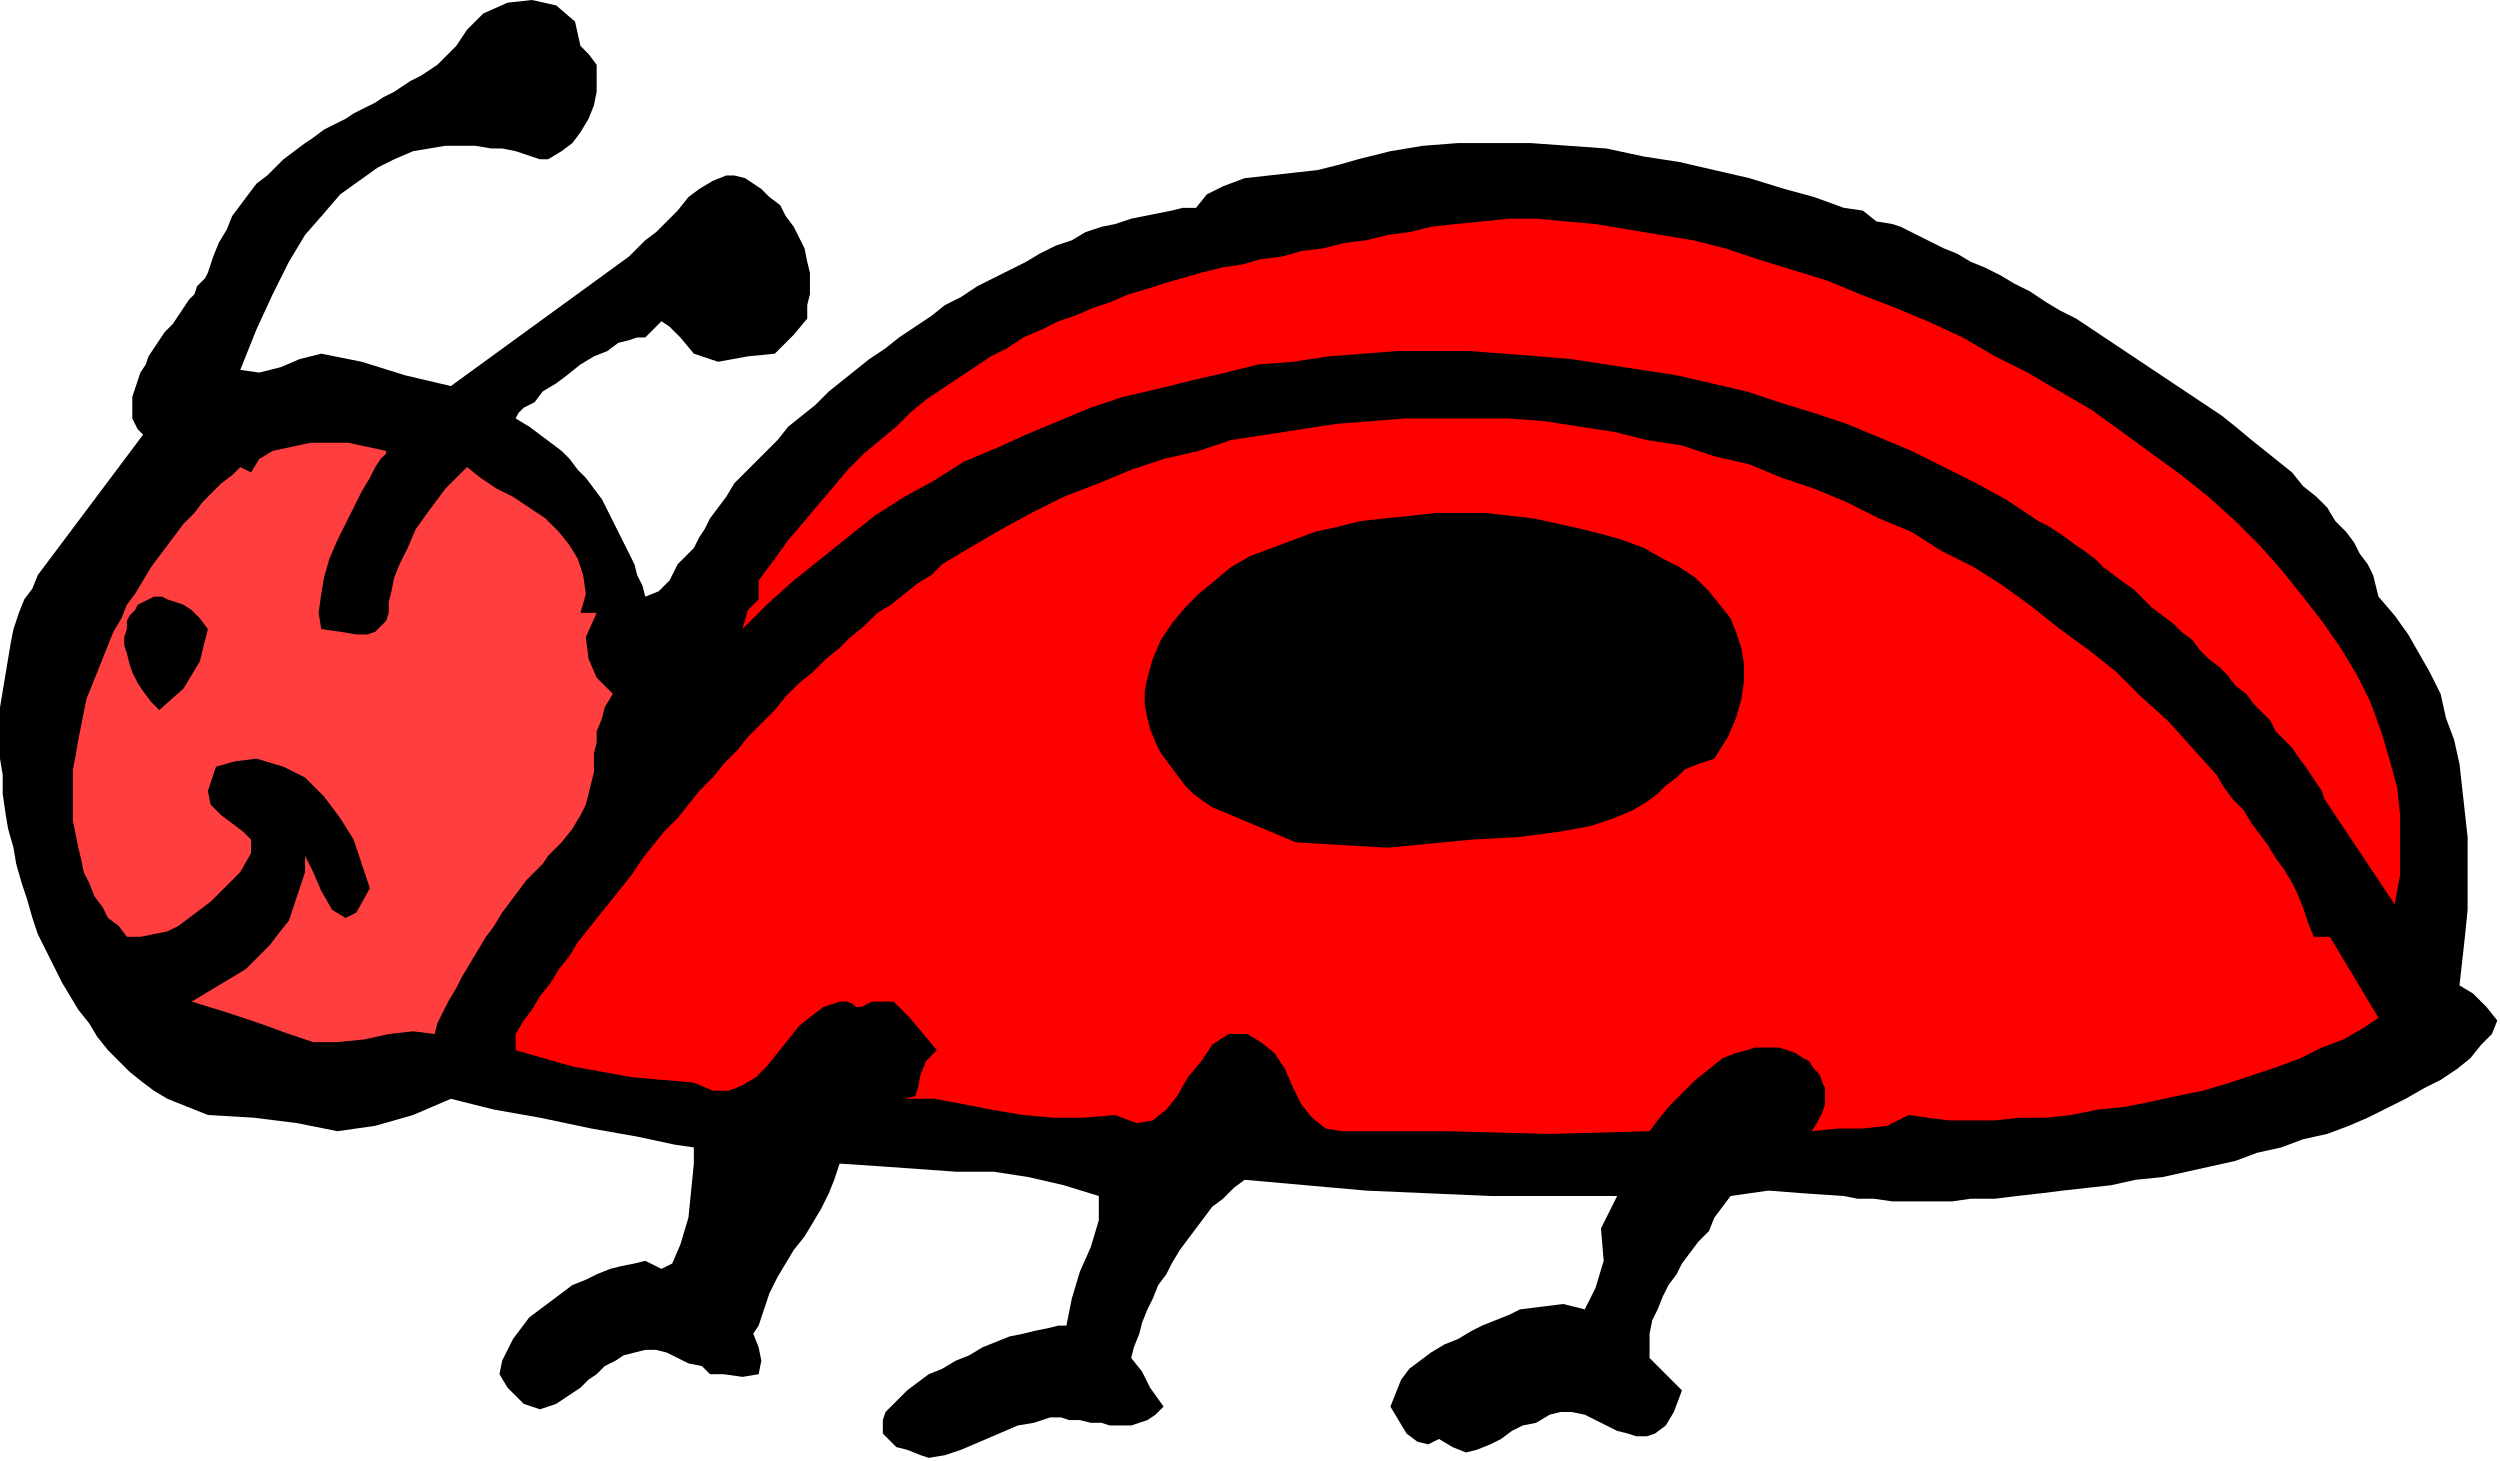 <?xml version="1.0" encoding="UTF-8" standalone="no"?>
<svg
   xmlns:dc="http://purl.org/dc/elements/1.1/"
   xmlns:cc="http://creativecommons.org/ns#"
   xmlns:rdf="http://www.w3.org/1999/02/22-rdf-syntax-ns#"
   xmlns:svg="http://www.w3.org/2000/svg"
   xmlns="http://www.w3.org/2000/svg"
   xmlns:sodipodi="http://sodipodi.sourceforge.net/DTD/sodipodi-0.dtd"
   xmlns:inkscape="http://www.inkscape.org/namespaces/inkscape"
   version="1.0"
   width="156.803mm"
   height="91.609mm"
   id="svg17"
   sodipodi:docname="ANSSG280.WMF">
  <sodipodi:namedview
     pagecolor="#ffffff"
     bordercolor="#666666"
     borderopacity="1"
     objecttolerance="10"
     gridtolerance="10"
     guidetolerance="10"
     inkscape:pageopacity="0"
     inkscape:pageshadow="2"
     inkscape:window-width="640"
     inkscape:window-height="480"
     id="namedview19" />
  <defs
     id="defs3">
    <pattern
       id="WMFhbasepattern"
       patternUnits="userSpaceOnUse"
       width="6"
       height="6"
       x="0"
       y="0" />
  </defs>
  <path
     style="fill:#000000;fill-rule:evenodd;fill-opacity:1;stroke:none;"
     d="  M 137.6,10.88   L 139.52,12.8   L 141.44,15.36   L 141.44,18.56   L 141.44,21.76   L 140.8,24.96   L 139.52,28.16   L 137.6,31.36   L 135.68,33.92   L 133.12,35.84   L 129.92,37.76   L 129.92,37.76   L 129.28,37.76   L 128,37.76   L 126.08,37.12   L 124.16,36.48   L 122.24,35.84   L 119.04,35.2   L 116.48,35.2   L 112.64,34.56   L 109.44,34.56   L 105.6,34.56   L 101.76,35.2   L 97.92,35.84   L 93.44,37.76   L 89.6,39.68   L 85.12,42.88   L 80.64,46.08   L 76.8,50.56   L 72.32,55.68   L 68.48,62.08   L 64.64,69.76   L 60.8,78.08   L 56.96,87.68   L 56.96,87.68   L 61.44,88.32   L 66.56,87.04   L 71.04,85.12   L 76.16,83.84   L 76.16,83.84   L 85.76,85.76   L 96,88.96   L 106.88,91.52   L 106.88,91.52   L 149.12,60.8   L 152.96,56.96   L 152.96,56.96   L 155.52,55.04   L 158.08,52.48   L 160.64,49.92   L 163.2,46.72   L 165.76,44.8   L 168.96,42.88   L 172.16,41.6   L 172.16,41.6   L 174.08,41.6   L 176.64,42.24   L 178.56,43.52   L 180.48,44.8   L 182.4,46.72   L 184.96,48.64   L 186.24,51.2   L 188.16,53.76   L 189.44,56.32   L 190.72,58.88   L 191.36,62.08   L 192,64.64   L 192,67.2   L 192,69.76   L 191.36,72.32   L 191.36,72.32   L 191.36,75.52   L 188.16,79.36   L 183.68,83.84   L 183.68,83.84   L 177.28,84.48   L 170.24,85.76   L 164.48,83.84   L 164.48,83.84   L 161.28,80   L 158.72,77.44   L 156.8,76.16   L 156.8,76.16   L 152.96,80   L 151.04,80   L 149.12,80.64   L 146.56,81.28   L 144,83.2   L 140.8,84.48   L 137.6,86.4   L 134.4,88.96   L 131.84,90.88   L 128.64,92.8   L 126.72,95.36   L 124.16,96.64   L 122.88,97.92   L 122.24,99.2   L 122.24,99.2   L 125.44,101.12   L 128,103.04   L 130.56,104.96   L 133.12,106.88   L 135.04,108.8   L 136.96,111.36   L 138.88,113.28   L 140.8,115.84   L 142.72,118.4   L 144,120.96   L 145.28,123.52   L 146.56,126.08   L 147.84,128.64   L 149.12,131.2   L 150.4,133.76   L 151.04,136.32   L 152.32,138.88   L 152.96,141.44   L 152.96,141.44   L 156.16,140.16   L 158.72,137.6   L 160.64,133.76   L 160.64,133.76   L 164.48,129.92   L 165.76,127.36   L 167.04,125.44   L 168.32,122.88   L 170.24,120.32   L 172.16,117.76   L 174.08,114.56   L 176.64,112   L 179.2,109.44   L 181.76,106.88   L 184.32,104.32   L 186.88,101.12   L 190.08,98.56   L 193.28,96   L 196.48,92.8   L 199.68,90.24   L 202.88,87.68   L 206.08,85.12   L 209.92,82.56   L 213.12,80   L 216.96,77.44   L 220.8,74.88   L 224,72.32   L 227.84,70.4   L 231.68,67.84   L 235.52,65.92   L 239.36,64   L 243.2,62.08   L 246.4,60.16   L 250.24,58.24   L 254.08,56.96   L 257.28,55.04   L 261.12,53.76   L 264.32,53.12   L 268.16,51.84   L 271.36,51.2   L 274.56,50.56   L 277.76,49.92   L 280.32,49.28   L 283.52,49.28   L 283.52,49.28   L 286.08,46.08   L 289.92,44.16   L 295.04,42.24   L 300.8,41.6   L 306.56,40.96   L 312.32,40.32   L 317.44,39.04   L 321.92,37.76   L 321.92,37.76   L 329.6,35.84   L 337.28,34.56   L 345.6,33.92   L 354.56,33.92   L 362.88,33.92   L 371.84,34.56   L 380.8,35.2   L 389.76,37.12   L 398.08,38.4   L 406.4,40.32   L 414.72,42.24   L 423.04,44.8   L 430.08,46.72   L 437.12,49.28   L 437.12,49.28   L 441.6,49.92   L 444.8,52.48   L 448.64,53.12   L 448.64,53.12   L 450.56,53.76   L 453.12,55.04   L 455.68,56.32   L 458.24,57.6   L 460.8,58.88   L 464,60.16   L 467.2,62.08   L 470.4,63.36   L 474.24,65.28   L 477.44,67.2   L 481.28,69.12   L 485.12,71.68   L 488.32,73.6   L 492.16,75.52   L 496,78.08   L 499.84,80.64   L 503.68,83.2   L 507.52,85.76   L 511.36,88.32   L 515.2,90.88   L 519.04,93.44   L 522.88,96   L 526.72,98.56   L 529.92,101.12   L 533.76,104.32   L 536.96,106.88   L 540.16,109.44   L 543.36,112   L 545.92,115.2   L 549.12,117.76   L 551.68,120.32   L 553.6,123.52   L 556.16,126.08   L 558.08,128.64   L 559.36,131.2   L 561.28,133.76   L 562.56,136.32   L 563.2,138.88   L 563.84,141.44   L 563.84,141.44   L 567.68,145.92   L 570.88,150.4   L 573.44,154.88   L 576,159.36   L 578.56,164.48   L 579.84,170.24   L 581.76,175.36   L 583.04,181.12   L 583.68,186.88   L 584.32,192.64   L 584.96,198.4   L 584.96,204.16   L 584.96,209.92   L 584.96,215.68   L 584.32,222.08   L 583.68,227.84   L 583.04,233.6   L 583.04,233.6   L 586.24,235.52   L 589.44,238.72   L 592,241.92   L 590.72,245.12   L 590.72,245.12   L 588.16,247.68   L 585.6,250.88   L 582.4,253.44   L 578.56,256   L 574.72,257.92   L 570.24,260.48   L 566.4,262.4   L 561.28,264.96   L 556.8,266.88   L 551.68,268.8   L 545.92,270.08   L 540.8,272   L 535.04,273.28   L 529.92,275.2   L 524.16,276.48   L 518.4,277.76   L 512.64,279.04   L 506.24,279.68   L 500.48,280.96   L 494.72,281.6   L 488.96,282.24   L 483.84,282.88   L 478.08,283.52   L 472.96,284.16   L 467.2,284.16   L 462.72,284.8   L 457.6,284.8   L 453.12,284.8   L 448.64,284.8   L 444.16,284.16   L 440.32,284.16   L 437.12,283.52   L 437.12,283.52   L 427.52,282.88   L 419.2,282.24   L 410.24,283.52   L 410.24,283.52   L 408.32,286.08   L 406.4,288.64   L 405.12,291.84   L 402.56,294.4   L 400.64,296.96   L 398.72,299.52   L 397.44,302.08   L 395.52,304.64   L 394.24,307.2   L 392.96,310.4   L 391.68,312.96   L 391.04,316.16   L 391.04,318.72   L 391.04,321.92   L 391.04,321.92   L 398.72,329.6   L 396.8,334.72   L 394.88,337.92   L 392.32,339.84   L 390.4,340.48   L 387.84,340.48   L 385.92,339.84   L 383.36,339.2   L 380.8,337.92   L 378.24,336.64   L 375.68,335.36   L 372.48,334.72   L 369.92,334.72   L 367.36,335.36   L 364.16,337.28   L 364.16,337.28   L 360.96,337.92   L 358.4,339.2   L 355.84,341.12   L 353.28,342.4   L 350.08,343.68   L 347.52,344.32   L 344.32,343.04   L 341.12,341.12   L 341.12,341.12   L 338.56,342.4   L 336,341.76   L 333.44,339.84   L 331.52,336.64   L 329.6,333.44   L 329.6,333.44   L 330.88,330.24   L 332.16,327.04   L 334.08,324.48   L 336.64,322.56   L 339.2,320.64   L 342.4,318.72   L 345.6,317.44   L 348.8,315.52   L 351.36,314.24   L 354.56,312.96   L 357.76,311.68   L 360.32,310.4   L 360.32,310.4   L 365.44,309.76   L 370.56,309.12   L 375.68,310.4   L 375.68,310.4   L 378.24,305.28   L 380.16,298.88   L 379.52,291.2   L 379.52,291.2   L 383.36,283.52   L 353.28,283.52   L 323.84,282.24   L 295.04,279.68   L 295.04,279.68   L 292.48,281.6   L 289.92,284.16   L 287.36,286.08   L 285.44,288.64   L 283.52,291.2   L 281.6,293.76   L 279.68,296.32   L 277.76,299.52   L 276.48,302.08   L 274.56,304.64   L 273.28,307.84   L 272,310.4   L 270.72,313.6   L 270.08,316.16   L 268.8,319.36   L 268.16,321.92   L 268.16,321.92   L 270.72,325.12   L 272.64,328.96   L 275.84,333.44   L 275.84,333.44   L 273.92,335.36   L 272,336.64   L 270.08,337.28   L 268.16,337.92   L 265.6,337.92   L 263.04,337.92   L 261.12,337.28   L 258.56,337.28   L 256,336.64   L 253.44,336.64   L 251.52,336   L 248.96,336   L 247.04,336.64   L 245.12,337.28   L 245.12,337.28   L 241.28,337.92   L 236.8,339.84   L 232.32,341.76   L 227.84,343.68   L 224,344.96   L 220.16,345.6   L 218.24,344.96   L 218.24,344.96   L 215.04,343.68   L 212.48,343.04   L 210.56,341.12   L 209.28,339.84   L 209.28,338.56   L 209.28,336.64   L 209.92,334.72   L 211.2,333.44   L 213.12,331.52   L 215.04,329.6   L 217.6,327.68   L 220.16,325.76   L 223.36,324.48   L 226.56,322.56   L 229.76,321.28   L 232.96,319.36   L 236.16,318.08   L 239.36,316.8   L 242.56,316.16   L 245.12,315.52   L 248.32,314.88   L 250.88,314.24   L 252.8,314.24   L 252.8,314.24   L 254.08,307.84   L 256,301.44   L 258.56,295.68   L 260.48,289.28   L 260.48,283.52   L 260.48,283.52   L 252.16,280.96   L 243.84,279.04   L 235.52,277.76   L 226.56,277.76   L 217.6,277.12   L 208.64,276.48   L 199.04,275.84   L 199.04,275.84   L 197.76,279.68   L 196.48,282.88   L 194.56,286.72   L 192.64,289.92   L 190.72,293.12   L 188.16,296.32   L 186.24,299.52   L 184.32,302.72   L 182.4,306.56   L 181.12,310.4   L 179.84,314.24   L 179.84,314.24   L 178.56,316.16   L 179.84,319.36   L 180.48,322.56   L 179.84,325.76   L 179.84,325.76   L 176,326.4   L 171.52,325.76   L 168.32,325.76   L 168.32,325.76   L 166.4,323.84   L 163.2,323.2   L 160.64,321.92   L 160.64,321.92   L 158.08,320.64   L 155.52,320   L 152.96,320   L 150.4,320.64   L 147.84,321.28   L 145.92,322.56   L 143.36,323.84   L 141.44,325.76   L 139.52,327.04   L 137.6,328.96   L 135.68,330.24   L 133.76,331.52   L 131.84,332.8   L 129.92,333.44   L 128,334.08   L 126.08,333.44   L 124.16,332.8   L 122.24,330.88   L 120.32,328.96   L 118.4,325.76   L 118.4,325.76   L 119.04,322.56   L 120.32,320   L 121.6,317.44   L 123.52,314.88   L 125.44,312.32   L 128,310.4   L 130.56,308.48   L 133.12,306.56   L 135.68,304.64   L 138.88,303.36   L 141.44,302.08   L 144.64,300.8   L 147.2,300.16   L 150.4,299.52   L 152.96,298.88   L 152.96,298.88   L 156.8,300.8   L 159.36,299.52   L 161.28,295.04   L 163.2,288.64   L 163.84,282.24   L 164.48,275.84   L 164.48,272   L 164.48,272   L 160,271.36   L 151.04,269.44   L 140.16,267.52   L 128,264.96   L 117.12,263.04   L 109.44,261.12   L 106.88,260.48   L 106.88,260.48   L 97.92,264.32   L 88.96,266.88   L 80,268.16   L 80,268.16   L 70.4,266.24   L 60.16,264.96   L 49.28,264.32   L 49.28,264.32   L 46.08,263.04   L 42.88,261.76   L 39.68,260.48   L 36.48,258.56   L 33.92,256.64   L 30.72,254.08   L 28.16,251.52   L 25.6,248.96   L 23.04,245.76   L 21.12,242.56   L 18.56,239.36   L 16.64,236.16   L 14.72,232.96   L 12.8,229.12   L 10.88,225.28   L 8.96,221.44   L 7.68,217.6   L 6.4,213.12   L 5.12,209.28   L 3.84,204.8   L 3.2,200.96   L 1.92,196.48   L 1.28,192.64   L 0.64,188.16   L 0.64,183.68   L 0,179.84   L 0,175.36   L 0,171.52   L 0,167.68   L 0.64,163.84   L 1.28,160   L 1.92,156.16   L 2.56,152.32   L 3.2,149.12   L 4.48,145.28   L 5.76,142.08   L 7.68,139.52   L 8.96,136.32   L 10.88,133.76   L 10.88,133.76   L 33.92,103.04   L 32.64,101.76   L 32,100.48   L 31.36,99.2   L 31.36,97.92   L 31.36,96   L 31.36,94.08   L 32,92.16   L 32.64,90.24   L 33.28,88.32   L 34.56,86.4   L 35.2,84.48   L 36.48,82.56   L 37.76,80.64   L 39.04,78.72   L 40.96,76.8   L 42.24,74.88   L 43.52,72.96   L 44.8,71.04   L 46.08,69.76   L 46.72,67.84   L 48,66.56   L 48.64,65.92   L 49.28,64.64   L 49.28,64.64   L 50.56,60.8   L 51.84,57.6   L 53.76,54.4   L 55.04,51.2   L 56.96,48.64   L 58.88,46.08   L 60.8,43.52   L 63.36,41.6   L 65.28,39.68   L 67.2,37.76   L 69.76,35.84   L 72.32,33.92   L 74.24,32.64   L 76.8,30.72   L 79.36,29.44   L 81.92,28.16   L 83.84,26.88   L 86.4,25.6   L 88.96,24.32   L 90.88,23.04   L 93.44,21.76   L 95.36,20.48   L 97.28,19.2   L 99.84,17.92   L 101.76,16.64   L 103.68,15.36   L 104.96,14.08   L 106.88,12.16   L 108.16,10.88   L 109.44,8.96   L 110.72,7.04   L 110.72,7.04   L 114.56,3.2   L 120.32,0.64   L 126.08,0   L 131.84,1.28   L 136.32,5.12   L 137.6,10.88  z "
     id="path5" />
  <path
     style="fill:#ff0000;fill-rule:evenodd;fill-opacity:1;stroke:none;"
     d="  M 567.68,214.4   L 565.12,210.56   L 562.56,206.72   L 560,202.88   L 557.44,199.04   L 554.88,195.2   L 552.32,191.36   L 552.32,191.36   L 551.04,189.44   L 550.4,187.52   L 549.12,185.6   L 547.84,183.68   L 546.56,181.76   L 544.64,179.2   L 543.36,177.28   L 541.44,175.36   L 539.52,173.44   L 538.24,170.88   L 536.32,168.96   L 534.4,167.04   L 532.48,164.48   L 529.92,162.56   L 528,160   L 526.08,158.08   L 523.52,156.16   L 521.6,154.24   L 519.68,151.68   L 517.12,149.76   L 515.2,147.84   L 512.64,145.92   L 510.08,144   L 508.16,142.08   L 505.6,139.52   L 503.68,138.24   L 501.12,136.32   L 498.56,134.4   L 496.64,132.48   L 494.08,130.56   L 492.16,129.28   L 489.6,127.36   L 487.68,126.08   L 485.76,124.8   L 483.2,123.52   L 481.28,122.24   L 479.36,120.96   L 477.44,119.68   L 475.52,118.4   L 475.52,118.4   L 468.48,114.56   L 460.8,110.72   L 453.12,106.88   L 445.44,103.68   L 437.76,100.48   L 430.08,97.92   L 421.76,95.36   L 414.08,92.8   L 405.76,90.88   L 397.44,88.96   L 389.12,87.68   L 380.8,86.4   L 372.48,85.12   L 364.8,84.48   L 356.48,83.84   L 348.16,83.2   L 339.84,83.2   L 331.52,83.2   L 323.2,83.84   L 314.88,84.48   L 306.56,85.76   L 298.24,86.4   L 290.56,88.32   L 282.24,90.24   L 274.56,92.16   L 266.24,94.08   L 258.56,96.64   L 250.88,99.84   L 243.2,103.04   L 236.16,106.24   L 228.48,109.44   L 221.44,113.92   L 214.4,117.76   L 207.36,122.24   L 200.96,127.36   L 194.56,132.48   L 188.16,137.6   L 181.76,143.36   L 176,149.12   L 176,149.12   L 177.28,144.64   L 179.84,142.08   L 179.84,137.6   L 179.84,137.6   L 183.68,132.48   L 186.88,128   L 190.72,123.52   L 193.92,119.68   L 197.76,115.2   L 200.96,111.36   L 204.8,107.52   L 208.64,104.32   L 212.48,101.12   L 215.68,97.92   L 219.52,94.72   L 223.36,92.16   L 227.2,89.6   L 231.04,87.04   L 234.88,84.48   L 238.72,82.56   L 242.56,80   L 247.04,78.08   L 250.88,76.16   L 254.72,74.88   L 259.2,72.96   L 263.04,71.68   L 267.52,69.76   L 272,68.48   L 275.84,67.2   L 280.32,65.92   L 284.8,64.64   L 289.92,63.36   L 294.4,62.72   L 298.88,61.44   L 304,60.8   L 308.48,59.52   L 313.6,58.88   L 318.72,57.6   L 323.84,56.96   L 328.96,55.68   L 334.08,55.04   L 339.2,53.76   L 344.96,53.12   L 344.96,53.12   L 351.36,52.48   L 357.76,51.84   L 364.16,51.84   L 371.2,52.48   L 378.24,53.12   L 385.92,54.4   L 393.6,55.68   L 401.28,56.96   L 408.96,58.88   L 416.64,61.44   L 424.96,64   L 433.28,66.56   L 440.96,69.76   L 449.28,72.96   L 456.96,76.16   L 465.28,80   L 472.96,84.48   L 480.64,88.32   L 488.32,92.8   L 496,97.28   L 503.04,102.4   L 510.08,107.52   L 517.12,112.64   L 523.52,117.76   L 529.92,123.52   L 535.68,129.28   L 540.8,135.04   L 545.92,141.44   L 550.4,147.2   L 554.88,153.6   L 558.72,160   L 561.92,166.4   L 564.48,173.44   L 566.4,179.84   L 568.32,186.88   L 568.96,193.28   L 568.96,200.32   L 568.96,207.36   L 567.68,214.4  z "
     id="path7" />
  <path
     style="fill:#ff3f3f;fill-rule:evenodd;fill-opacity:1;stroke:none;"
     d="  M 91.52,106.88   L 91.52,107.52   L 90.24,108.8   L 88.96,110.72   L 87.68,113.28   L 85.76,116.48   L 83.84,120.32   L 81.92,124.16   L 80,128   L 78.08,132.48   L 76.8,136.96   L 76.16,140.8   L 75.52,145.28   L 76.16,149.12   L 76.16,149.12   L 80.64,149.76   L 84.48,150.4   L 87.04,150.4   L 88.96,149.76   L 90.24,148.48   L 91.52,147.2   L 92.16,145.28   L 92.16,142.72   L 92.8,140.16   L 93.44,136.96   L 94.72,133.76   L 96.64,129.92   L 98.56,125.44   L 101.76,120.96   L 105.6,115.84   L 110.72,110.72   L 110.72,110.72   L 113.92,113.28   L 117.76,115.84   L 121.6,117.76   L 125.44,120.32   L 129.28,122.88   L 132.48,126.08   L 135.04,129.28   L 136.96,132.48   L 138.24,136.32   L 138.88,140.8   L 137.6,145.28   L 137.6,145.28   L 141.44,145.28   L 138.88,151.04   L 139.52,156.16   L 141.44,160.64   L 141.44,160.64   L 145.28,164.48   L 143.36,167.68   L 142.72,170.24   L 141.44,173.44   L 141.44,176   L 140.8,178.56   L 140.8,180.48   L 140.8,183.04   L 140.16,185.6   L 139.52,188.16   L 138.88,190.72   L 137.6,193.28   L 135.68,196.48   L 133.12,199.68   L 129.92,202.88   L 129.92,202.88   L 128.64,204.8   L 126.72,206.72   L 124.8,208.64   L 122.88,211.2   L 120.96,213.76   L 119.04,216.32   L 117.12,219.52   L 115.2,222.08   L 113.28,225.28   L 111.36,228.48   L 109.44,231.68   L 108.16,234.24   L 106.24,237.44   L 104.96,240   L 103.68,242.56   L 103.04,245.12   L 103.04,245.12   L 97.92,244.48   L 92.16,245.12   L 86.4,246.4   L 80,247.04   L 74.24,247.04   L 68.48,245.12   L 68.48,245.12   L 61.44,242.56   L 53.76,240   L 45.44,237.44   L 45.44,237.44   L 48.64,235.52   L 51.84,233.6   L 55.04,231.68   L 58.24,229.76   L 60.8,227.2   L 64,224   L 65.92,221.44   L 68.48,218.24   L 69.76,214.4   L 71.04,210.56   L 72.32,206.72   L 72.32,202.88   L 72.32,202.88   L 74.24,206.72   L 76.16,211.2   L 78.72,215.68   L 81.92,217.6   L 84.48,216.32   L 87.68,210.56   L 87.68,210.56   L 85.76,204.8   L 83.84,199.04   L 80.64,193.92   L 76.8,188.8   L 72.32,184.32   L 67.2,181.76   L 60.8,179.84   L 60.8,179.84   L 55.68,180.48   L 51.2,181.76   L 49.28,187.52   L 49.28,187.52   L 49.92,190.72   L 52.48,193.28   L 55.04,195.2   L 57.6,197.12   L 59.52,199.04   L 59.52,202.24   L 56.96,206.72   L 56.96,206.72   L 54.4,209.28   L 52.48,211.2   L 49.92,213.76   L 47.36,215.68   L 44.8,217.6   L 42.24,219.52   L 39.68,220.8   L 36.48,221.44   L 33.28,222.08   L 30.08,222.08   L 30.08,222.08   L 28.16,219.52   L 25.6,217.6   L 24.32,215.04   L 22.4,212.48   L 21.12,209.28   L 19.84,206.72   L 19.2,203.52   L 18.56,200.96   L 17.92,197.76   L 17.28,194.56   L 17.28,192   L 17.28,188.8   L 17.28,185.6   L 17.28,182.4   L 17.92,179.2   L 18.56,175.36   L 19.2,172.16   L 19.84,168.96   L 20.48,165.76   L 21.76,162.56   L 23.04,159.36   L 24.32,156.16   L 25.6,152.96   L 26.88,149.76   L 28.8,146.56   L 30.08,143.36   L 32,140.8   L 33.92,137.6   L 35.84,134.4   L 37.76,131.84   L 39.68,129.28   L 41.6,126.72   L 43.52,124.16   L 46.08,121.6   L 48,119.04   L 50.56,116.48   L 52.48,114.56   L 55.04,112.64   L 56.96,110.72   L 56.96,110.72   L 59.52,112   L 61.44,108.8   L 64.64,106.88   L 64.64,106.88   L 73.6,104.96   L 82.56,104.96   L 91.52,106.88  z "
     id="path9" />
  <path
     style="fill:#ff0000;fill-rule:evenodd;fill-opacity:1;stroke:none;"
     d="  M 548.48,222.08   L 552.32,222.08   L 563.84,241.28   L 560,243.84   L 555.52,246.4   L 550.4,248.32   L 545.28,250.88   L 540.16,252.8   L 534.4,254.72   L 528.64,256.64   L 522.24,258.56   L 515.84,259.84   L 510.08,261.12   L 503.68,262.4   L 497.28,263.04   L 490.88,264.32   L 485.12,264.96   L 478.72,264.96   L 472.96,265.6   L 467.2,265.6   L 462.08,265.6   L 456.96,264.96   L 452.48,264.32   L 452.48,264.32   L 447.36,266.88   L 441.6,267.52   L 435.84,267.52   L 429.44,268.16   L 429.44,268.16   L 430.72,266.24   L 432,263.68   L 432.64,261.76   L 432.64,259.84   L 432.64,257.92   L 432,256.64   L 431.36,254.72   L 430.08,253.44   L 428.8,251.52   L 427.52,250.88   L 425.6,249.6   L 423.68,248.96   L 421.76,248.32   L 419.84,248.32   L 417.92,248.32   L 416,248.32   L 414.08,248.96   L 414.08,248.96   L 411.52,249.6   L 408.32,250.88   L 405.12,253.44   L 401.92,256   L 398.72,259.2   L 395.52,262.4   L 392.96,265.6   L 391.04,268.16   L 391.04,268.16   L 367.36,268.8   L 343.04,268.16   L 318.08,268.16   L 318.08,268.16   L 314.24,267.52   L 311.04,264.96   L 308.48,261.76   L 306.56,257.92   L 304.64,253.44   L 302.08,249.6   L 298.88,247.04   L 295.68,245.12   L 291.2,245.12   L 291.2,245.12   L 287.36,247.68   L 284.8,251.52   L 281.6,255.36   L 279.04,259.84   L 276.48,263.04   L 273.28,265.6   L 269.44,266.24   L 264.32,264.32   L 264.32,264.32   L 256.64,264.96   L 249.6,264.96   L 242.56,264.32   L 234.88,263.04   L 228.48,261.76   L 221.44,260.48   L 214.4,260.48   L 214.4,260.48   L 216.96,259.84   L 217.6,257.92   L 218.24,254.72   L 219.52,251.52   L 222.08,248.96   L 222.08,248.96   L 218.88,245.12   L 215.68,241.28   L 211.84,237.44   L 206.72,237.44   L 206.72,237.44   L 204.16,238.72   L 202.88,238.72   L 202.24,238.08   L 200.96,237.44   L 199.04,237.44   L 199.04,237.44   L 195.2,238.72   L 192.64,240.64   L 189.44,243.2   L 186.88,246.4   L 184.32,249.6   L 181.76,252.8   L 179.2,255.36   L 176,257.28   L 172.8,258.56   L 168.96,258.56   L 164.48,256.64   L 164.48,256.64   L 149.76,255.36   L 135.68,252.8   L 122.24,248.96   L 122.24,248.96   L 122.24,245.12   L 122.24,245.12   L 124.16,241.92   L 126.08,239.36   L 128,236.16   L 130.56,232.96   L 132.48,229.76   L 135.04,226.56   L 136.96,223.36   L 139.52,220.16   L 142.08,216.96   L 144.64,213.76   L 147.2,210.56   L 149.76,207.36   L 152.32,203.52   L 154.88,200.32   L 157.44,197.12   L 160.64,193.92   L 163.2,190.72   L 165.76,187.52   L 168.96,184.32   L 171.52,181.12   L 174.72,177.92   L 177.28,174.72   L 180.48,171.52   L 183.68,168.32   L 186.24,165.12   L 189.44,161.92   L 192.64,159.36   L 195.84,156.16   L 199.04,153.6   L 201.6,151.04   L 204.8,148.48   L 208,145.28   L 211.2,143.36   L 214.4,140.8   L 217.6,138.24   L 220.8,136.32   L 223.36,133.76   L 226.56,131.84   L 229.76,129.92   L 229.76,129.92   L 237.44,125.44   L 244.48,121.6   L 252.16,117.76   L 260.48,114.56   L 268.16,111.36   L 275.84,108.8   L 284.16,106.88   L 291.84,104.32   L 300.16,103.04   L 308.48,101.76   L 316.8,100.48   L 325.12,99.84   L 332.8,99.2   L 341.12,99.2   L 349.44,99.2   L 357.76,99.2   L 366.08,99.84   L 374.4,101.12   L 382.72,102.4   L 390.4,104.32   L 398.72,105.6   L 406.4,108.16   L 414.72,110.08   L 422.4,113.28   L 430.08,115.84   L 437.76,119.04   L 445.44,122.88   L 453.12,126.08   L 460.16,130.56   L 467.84,134.4   L 474.88,138.88   L 481.92,144   L 488.32,149.12   L 495.36,154.24   L 501.76,159.36   L 507.52,165.12   L 513.92,170.88   L 519.68,177.28   L 525.44,183.68   L 525.44,183.68   L 527.36,186.88   L 529.28,189.44   L 531.84,192   L 533.76,195.2   L 535.68,197.76   L 537.6,200.32   L 539.52,203.52   L 541.44,206.08   L 543.36,209.28   L 544.64,211.84   L 545.92,215.04   L 547.2,218.88   L 548.48,222.08  z "
     id="path11" />
  <path
     style="fill:#000000;fill-rule:evenodd;fill-opacity:1;stroke:none;"
     d="  M 406.4,179.84   L 402.56,181.12   L 399.36,182.4   L 397.44,184.32   L 394.88,186.24   L 392.96,188.16   L 390.4,190.08   L 387.2,192   L 382.72,193.92   L 376.96,195.84   L 369.92,197.12   L 360.32,198.4   L 348.8,199.04   L 348.8,199.04   L 328.96,200.96   L 307.2,199.68   L 287.36,191.36   L 287.36,191.36   L 285.44,190.08   L 282.88,188.16   L 280.96,186.24   L 279.04,183.68   L 277.12,181.12   L 275.2,178.56   L 273.92,176   L 272.64,172.8   L 272,170.24   L 271.36,167.04   L 271.36,163.84   L 272,160.64   L 272,160.64   L 273.28,156.16   L 275.2,151.68   L 277.76,147.84   L 280.96,144   L 284.16,140.8   L 288,137.6   L 291.84,134.4   L 296.32,131.84   L 301.44,129.92   L 306.56,128   L 311.68,126.08   L 317.44,124.8   L 322.56,123.52   L 328.32,122.88   L 334.72,122.24   L 340.48,121.6   L 346.24,121.6   L 352,121.6   L 357.76,122.24   L 363.52,122.88   L 369.28,124.16   L 375.04,125.44   L 380.16,126.72   L 384.64,128   L 389.76,129.92   L 394.24,132.48   L 398.08,134.4   L 401.92,136.96   L 405.12,140.16   L 407.68,143.36   L 410.24,146.56   L 411.52,149.76   L 412.8,153.6   L 413.44,157.44   L 413.44,161.28   L 412.8,165.76   L 411.52,170.24   L 409.6,174.72   L 406.4,179.84  z "
     id="path13" />
  <path
     style="fill:#000000;fill-rule:evenodd;fill-opacity:1;stroke:none;"
     d="  M 49.28,149.12   L 47.36,156.8   L 43.52,163.2   L 37.76,168.32   L 37.76,168.32   L 35.84,166.4   L 33.92,163.84   L 32.64,161.92   L 31.36,159.36   L 30.72,157.44   L 30.08,154.88   L 29.44,152.96   L 29.44,151.04   L 30.08,149.12   L 30.08,147.2   L 30.72,145.92   L 32,144.64   L 32.64,143.36   L 33.92,142.72   L 35.2,142.08   L 36.48,141.44   L 38.4,141.44   L 39.68,142.08   L 41.6,142.72   L 43.52,143.36   L 45.44,144.64   L 47.36,146.56   L 49.28,149.12  z "
     id="path15" />
</svg>
